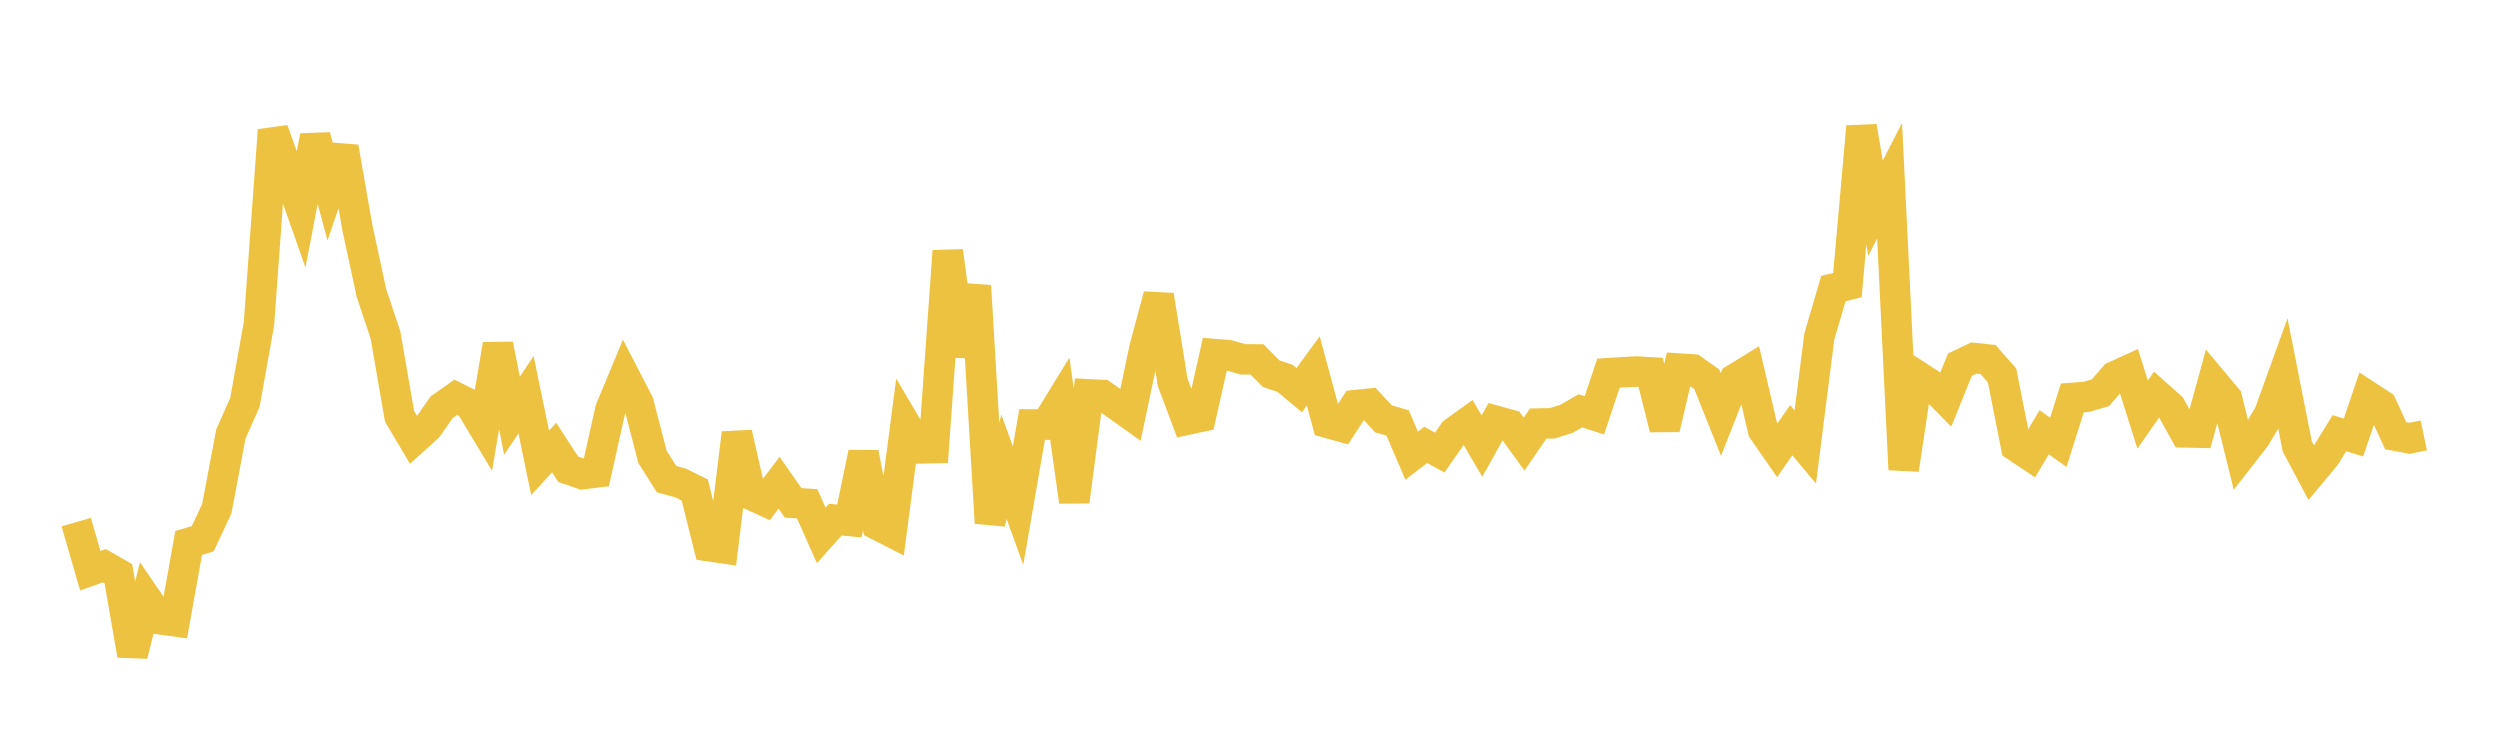 <svg width="164" height="48" xmlns="http://www.w3.org/2000/svg" xmlns:xlink="http://www.w3.org/1999/xlink"><path fill="none" stroke="rgb(237,194,64)" stroke-width="2" d="M5,34.251L5.922,37.437L6.844,37.111L7.766,37.641L8.689,42.975L9.611,39.281L10.533,40.631L11.455,40.757L12.377,35.616L13.299,35.343L14.222,33.371L15.144,28.473L16.066,26.4L16.988,21.243L17.91,8.542L18.832,11.102L19.754,13.726L20.677,8.931L21.599,12.352L22.521,9.656L23.443,14.934L24.365,19.209L25.287,21.97L26.21,27.308L27.132,28.864L28.054,28.03L28.976,26.713L29.898,26.064L30.82,26.524L31.743,28.056L32.665,22.604L33.587,27.27L34.509,25.895L35.431,30.363L36.353,29.361L37.275,30.783L38.198,31.104L39.12,30.994L40.042,26.865L40.964,24.649L41.886,26.431L42.808,29.981L43.731,31.434L44.653,31.685L45.575,32.141L46.497,35.83L47.419,35.964L48.341,28.415L49.263,32.459L50.186,32.882L51.108,31.667L52.03,32.989L52.952,33.049L53.874,35.123L54.796,34.089L55.719,34.176L56.641,29.712L57.563,34.436L58.485,34.906L59.407,27.848L60.329,29.415L61.251,29.396L62.174,16.473L63.096,23.326L64.018,18.754L64.94,34.304L65.862,30.616L66.784,33.168L67.707,27.846L68.629,27.854L69.551,26.353L70.473,32.901L71.395,25.866L72.317,25.912L73.24,26.56L74.162,27.215L75.084,22.813L76.006,19.372L76.928,25.082L77.85,27.539L78.772,27.339L79.695,23.23L80.617,23.306L81.539,23.573L82.461,23.579L83.383,24.509L84.305,24.823L85.228,25.593L86.15,24.333L87.072,27.735L87.994,27.992L88.916,26.576L89.838,26.482L90.76,27.48L91.683,27.743L92.605,29.892L93.527,29.185L94.449,29.688L95.371,28.354L96.293,27.693L97.216,29.264L98.138,27.611L99.06,27.866L99.982,29.135L100.904,27.785L101.826,27.769L102.749,27.48L103.671,26.95L104.593,27.245L105.515,24.481L106.437,24.422L107.359,24.373L108.281,24.427L109.204,28.118L110.126,24.176L111.048,24.236L111.97,24.888L112.892,27.195L113.814,24.853L114.737,24.288L115.659,28.223L116.581,29.55L117.503,28.226L118.425,29.325L119.347,22.082L120.269,18.929L121.192,18.7L122.114,8.304L123.036,13.657L123.958,11.855L124.88,30.801L125.802,24.663L126.725,25.262L127.647,26.201L128.569,23.926L129.491,23.486L130.413,23.584L131.335,24.628L132.257,29.281L133.18,29.899L134.102,28.353L135.024,29.016L135.946,26.103L136.868,26.033L137.79,25.763L138.713,24.694L139.635,24.274L140.557,27.194L141.479,25.875L142.401,26.698L143.323,28.363L144.246,28.383L145.168,25.037L146.09,26.14L147.012,29.89L147.934,28.708L148.856,27.167L149.778,24.611L150.701,29.282L151.623,31.017L152.545,29.912L153.467,28.417L154.389,28.701L155.311,25.975L156.234,26.577L157.156,28.584L158.078,28.754L159,28.56"></path></svg>
